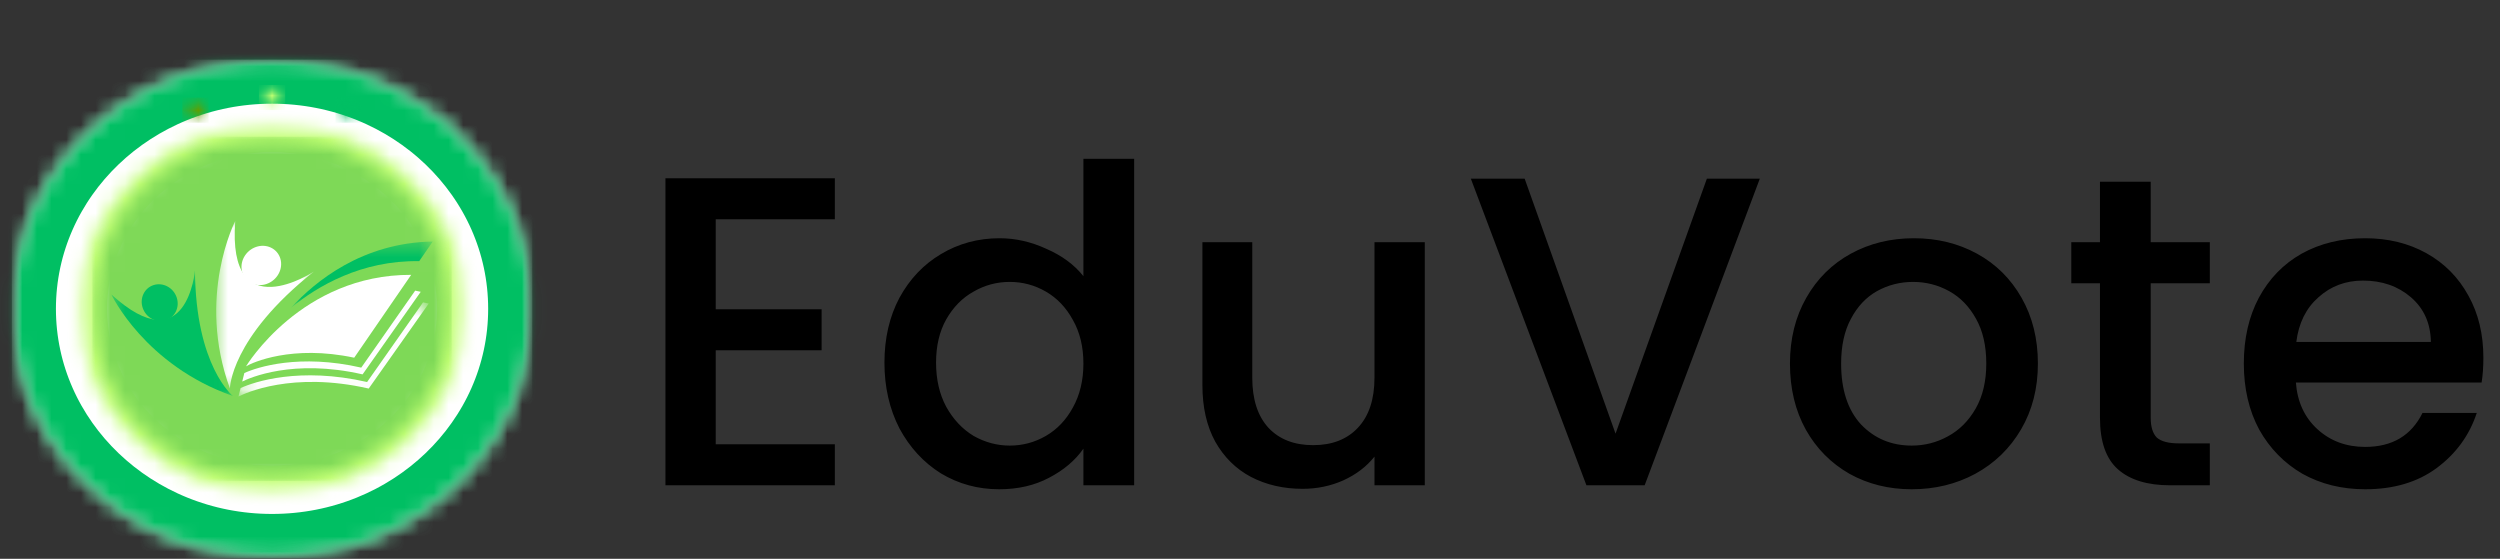 <svg width="170" height="38" viewBox="0 0 170 38" fill="none" xmlns="http://www.w3.org/2000/svg">
<rect x="0" y="0" width="170" height="38" fill="#333333" stroke="none"/>
<mask id="mask0_71_5298" style="mask-type:luminance" maskUnits="userSpaceOnUse" x="0" y="4" width="37" height="34">
<path d="M0.803 4.051H36.197V37.949H0.803V4.051Z" fill="white"/>
</mask>
<g mask="url(#mask0_71_5298)">
<mask id="mask1_71_5298" style="mask-type:luminance" maskUnits="userSpaceOnUse" x="0" y="4" width="37" height="34">
<path d="M18.5 4.051C8.726 4.051 0.803 11.639 0.803 21C0.803 30.361 8.726 37.949 18.5 37.949C28.274 37.949 36.197 30.361 36.197 21C36.197 11.639 28.274 4.051 18.5 4.051Z" fill="white"/>
</mask>
<g mask="url(#mask1_71_5298)">
<path d="M0.803 4.051H36.197V37.949H0.803V4.051Z" fill="white"/>
</g>
</g>
<mask id="mask2_71_5298" style="mask-type:luminance" maskUnits="userSpaceOnUse" x="0" y="4" width="37" height="34">
<path d="M0.803 4.051H36.157V37.911H0.803V4.051Z" fill="white"/>
</mask>
<g mask="url(#mask2_71_5298)">
<mask id="mask3_71_5298" style="mask-type:luminance" maskUnits="userSpaceOnUse" x="0" y="4" width="37" height="34">
<path d="M18.499 4.051C8.726 4.051 0.803 11.639 0.803 20.999C0.803 30.36 8.726 37.948 18.499 37.948C28.273 37.948 36.195 30.36 36.195 20.999C36.195 11.639 28.273 4.051 18.499 4.051Z" fill="white"/>
</mask>
<g mask="url(#mask3_71_5298)">
<path d="M18.499 4.051C8.726 4.051 0.803 11.639 0.803 20.999C0.803 30.36 8.726 37.948 18.499 37.948C28.273 37.948 36.195 30.36 36.195 20.999C36.195 11.639 28.273 4.051 18.499 4.051Z" stroke="#00BF63" stroke-width="6"/>
</g>
</g>
<mask id="mask4_71_5298" style="mask-type:luminance" maskUnits="userSpaceOnUse" x="5" y="8" width="27" height="26">
<path d="M5.287 8.346H31.713V33.654H5.287V8.346Z" fill="white"/>
</mask>
<g mask="url(#mask4_71_5298)">
<mask id="mask5_71_5298" style="mask-type:luminance" maskUnits="userSpaceOnUse" x="5" y="8" width="27" height="26">
<path d="M18.5 8.346C11.203 8.346 5.287 14.012 5.287 21C5.287 27.988 11.203 33.654 18.5 33.654C25.797 33.654 31.713 27.988 31.713 21C31.713 14.012 25.797 8.346 18.5 8.346Z" fill="white"/>
</mask>
<g mask="url(#mask5_71_5298)">
<path d="M5.287 8.346H31.713V33.654H5.287V8.346Z" fill="white"/>
</g>
</g>
<mask id="mask6_71_5298" style="mask-type:luminance" maskUnits="userSpaceOnUse" x="5" y="8" width="27" height="26">
<path d="M5.287 8.346H31.71V33.652H5.287V8.346Z" fill="white"/>
</mask>
<g mask="url(#mask6_71_5298)">
<mask id="mask7_71_5298" style="mask-type:luminance" maskUnits="userSpaceOnUse" x="5" y="8" width="27" height="26">
<path d="M18.499 8.346C11.203 8.346 5.287 14.011 5.287 20.999C5.287 27.988 11.203 33.652 18.499 33.652C25.796 33.652 31.71 27.988 31.71 20.999C31.71 14.011 25.796 8.346 18.499 8.346Z" fill="white"/>
</mask>
<g mask="url(#mask7_71_5298)">
<path d="M18.499 8.346C11.203 8.346 5.287 14.011 5.287 20.999C5.287 27.988 11.203 33.652 18.499 33.652C25.796 33.652 31.71 27.988 31.71 20.999C31.71 14.011 25.796 8.346 18.499 8.346Z" stroke="#C1FF72" stroke-width="4"/>
</g>
</g>
<mask id="mask8_71_5298" style="mask-type:luminance" maskUnits="userSpaceOnUse" x="6" y="9" width="25" height="24">
<path d="M6.284 9.3H30.716V32.7H6.284V9.3Z" fill="white"/>
</mask>
<g mask="url(#mask8_71_5298)">
<mask id="mask9_71_5298" style="mask-type:luminance" maskUnits="userSpaceOnUse" x="6" y="9" width="25" height="24">
<path d="M18.5 9.3C11.754 9.3 6.284 14.539 6.284 21C6.284 27.461 11.754 32.7 18.5 32.7C25.247 32.7 30.716 27.461 30.716 21C30.716 14.539 25.247 9.3 18.5 9.3Z" fill="white"/>
</mask>
<g mask="url(#mask9_71_5298)">
<path d="M6.284 9.3H30.716V32.7H6.284V9.3Z" fill="#7ED957"/>
</g>
</g>
<mask id="mask10_71_5298" style="mask-type:luminance" maskUnits="userSpaceOnUse" x="14" y="15" width="8" height="12">
<path d="M14.619 15.03H21.435V26.531H14.619V15.03Z" fill="white"/>
</mask>
<g mask="url(#mask10_71_5298)">
<path d="M15.634 26.418C15.634 26.418 15.65 22.987 21.344 18.467C21.344 18.467 15.433 22.392 15.997 15.03C15.997 15.03 13.344 20.144 15.634 26.418Z" fill="white"/>
</g>
<path d="M18.536 16.899C19.149 17.273 19.302 18.092 18.879 18.728C18.455 19.364 17.616 19.577 17.002 19.203C16.39 18.829 16.237 18.01 16.66 17.374C17.084 16.737 17.924 16.525 18.536 16.899Z" fill="white"/>
<mask id="mask11_71_5298" style="mask-type:luminance" maskUnits="userSpaceOnUse" x="7" y="18" width="9" height="10">
<path d="M7.564 18.371H15.944V27.022H7.564V18.371Z" fill="white"/>
</mask>
<g mask="url(#mask11_71_5298)">
<path d="M15.843 26.931C15.843 26.931 13.296 24.914 13.259 18.381C13.259 18.381 12.726 24.715 7.574 20.025C7.574 20.025 9.832 24.828 15.843 26.931Z" fill="#00BF63"/>
</g>
<path d="M10.45 19.384C11.086 19.184 11.786 19.558 12.012 20.219C12.239 20.88 11.906 21.579 11.269 21.779C10.632 21.978 9.933 21.604 9.706 20.943C9.48 20.282 9.813 19.583 10.45 19.384Z" fill="#00BF63"/>
<path d="M27.96 18.69L24.086 24.324C19.848 23.421 17.147 24.659 16.729 24.911C16.729 24.911 20.489 18.658 27.96 18.69Z" fill="white"/>
<mask id="mask12_71_5298" style="mask-type:luminance" maskUnits="userSpaceOnUse" x="19" y="16" width="11" height="5">
<path d="M19.774 16.415H29.415V20.943H19.774V16.415Z" fill="white"/>
</mask>
<g mask="url(#mask12_71_5298)">
<path d="M29.425 16.425L28.507 17.759C24.575 17.694 21.589 19.452 19.775 20.941C21.438 19.124 24.659 16.496 29.425 16.425Z" fill="#00BF63"/>
</g>
<path d="M28.61 19.843L24.656 25.458C19.917 24.372 16.946 25.708 16.471 25.946L16.615 25.367C17.486 24.967 20.358 24.036 24.565 24.999L28.232 19.763C28.357 19.787 28.484 19.814 28.61 19.843Z" fill="white"/>
<mask id="mask13_71_5298" style="mask-type:luminance" maskUnits="userSpaceOnUse" x="16" y="20" width="14" height="7">
<path d="M16.214 20.552H29.155V26.966H16.214V20.552Z" fill="white"/>
</mask>
<g mask="url(#mask13_71_5298)">
<path d="M29.154 20.641L25.073 26.422C19.862 25.229 16.642 26.748 16.215 26.966L16.36 26.39C17.271 25.965 20.375 24.927 24.963 25.978L28.768 20.56C28.896 20.584 29.025 20.612 29.154 20.641Z" fill="white"/>
</g>
<mask id="mask14_71_5298" style="mask-type:luminance" maskUnits="userSpaceOnUse" x="12" y="6" width="3" height="3">
<path d="M12.397 6.632H14.186V8.346H12.397V6.632Z" fill="white"/>
</mask>
<g mask="url(#mask14_71_5298)">
<mask id="mask15_71_5298" style="mask-type:luminance" maskUnits="userSpaceOnUse" x="12" y="6" width="3" height="3">
<path d="M13.292 6.632C12.797 6.632 12.397 7.015 12.397 7.489C12.397 7.962 12.797 8.346 13.292 8.346C13.786 8.346 14.186 7.962 14.186 7.489C14.186 7.015 13.786 6.632 13.292 6.632Z" fill="white"/>
</mask>
<g mask="url(#mask15_71_5298)">
<path d="M12.397 6.632H14.186V8.346H12.397V6.632Z" fill="#629E00"/>
</g>
</g>
<mask id="mask16_71_5298" style="mask-type:luminance" maskUnits="userSpaceOnUse" x="17" y="5" width="3" height="3">
<path d="M17.605 5.775H19.395V7.489H17.605V5.775Z" fill="white"/>
</mask>
<g mask="url(#mask16_71_5298)">
<mask id="mask17_71_5298" style="mask-type:luminance" maskUnits="userSpaceOnUse" x="17" y="5" width="3" height="3">
<path d="M18.5 5.775C18.006 5.775 17.605 6.158 17.605 6.632C17.605 7.105 18.006 7.489 18.5 7.489C18.994 7.489 19.395 7.105 19.395 6.632C19.395 6.158 18.994 5.775 18.5 5.775Z" fill="white"/>
</mask>
<g mask="url(#mask17_71_5298)">
<path d="M17.605 5.775H19.395V7.489H17.605V5.775Z" fill="#C1FF72"/>
</g>
</g>
<mask id="mask18_71_5298" style="mask-type:luminance" maskUnits="userSpaceOnUse" x="22" y="6" width="3" height="3">
<path d="M22.812 6.632H24.602V8.346H22.812V6.632Z" fill="white"/>
</mask>
<g mask="url(#mask18_71_5298)">
<mask id="mask19_71_5298" style="mask-type:luminance" maskUnits="userSpaceOnUse" x="22" y="6" width="3" height="3">
<path d="M23.707 6.632C23.213 6.632 22.812 7.015 22.812 7.489C22.812 7.962 23.213 8.346 23.707 8.346C24.201 8.346 24.602 7.962 24.602 7.489C24.602 7.015 24.201 6.632 23.707 6.632Z" fill="white"/>
</mask>
<g mask="url(#mask19_71_5298)">
<path d="M22.812 6.632H24.602V8.346H22.812V6.632Z" fill="#00BF63"/>
</g>
</g>
<path d="M48.67 14.91V21.03H55.87V23.82H48.67V30.21H56.77V33H45.25V12.12H56.77V14.91H48.67ZM60.142 24.66C60.142 23 60.482 21.53 61.162 20.25C61.862 18.97 62.802 17.98 63.982 17.28C65.182 16.56 66.512 16.2 67.972 16.2C69.052 16.2 70.112 16.44 71.152 16.92C72.212 17.38 73.052 18 73.672 18.78V10.8H77.122V33H73.672V30.51C73.112 31.31 72.332 31.97 71.332 32.49C70.352 33.01 69.222 33.27 67.942 33.27C66.502 33.27 65.182 32.91 63.982 32.19C62.802 31.45 61.862 30.43 61.162 29.13C60.482 27.81 60.142 26.32 60.142 24.66ZM73.672 24.72C73.672 23.58 73.432 22.59 72.952 21.75C72.492 20.91 71.882 20.27 71.122 19.83C70.362 19.39 69.542 19.17 68.662 19.17C67.782 19.17 66.962 19.39 66.202 19.83C65.442 20.25 64.822 20.88 64.342 21.72C63.882 22.54 63.652 23.52 63.652 24.66C63.652 25.8 63.882 26.8 64.342 27.66C64.822 28.52 65.442 29.18 66.202 29.64C66.982 30.08 67.802 30.3 68.662 30.3C69.542 30.3 70.362 30.08 71.122 29.64C71.882 29.2 72.492 28.56 72.952 27.72C73.432 26.86 73.672 25.86 73.672 24.72ZM96.885 16.47V33H93.465V31.05C92.924 31.73 92.215 32.27 91.335 32.67C90.475 33.05 89.555 33.24 88.575 33.24C87.275 33.24 86.105 32.97 85.064 32.43C84.044 31.89 83.234 31.09 82.635 30.03C82.055 28.97 81.764 27.69 81.764 26.19V16.47H85.154V25.68C85.154 27.16 85.525 28.3 86.264 29.1C87.004 29.88 88.014 30.27 89.294 30.27C90.575 30.27 91.585 29.88 92.325 29.1C93.085 28.3 93.465 27.16 93.465 25.68V16.47H96.885ZM119.667 12.15L111.837 33H107.877L100.017 12.15H103.677L109.857 29.49L116.067 12.15H119.667ZM129.997 33.27C128.437 33.27 127.027 32.92 125.767 32.22C124.507 31.5 123.517 30.5 122.797 29.22C122.077 27.92 121.717 26.42 121.717 24.72C121.717 23.04 122.087 21.55 122.827 20.25C123.567 18.95 124.577 17.95 125.857 17.25C127.137 16.55 128.567 16.2 130.147 16.2C131.727 16.2 133.157 16.55 134.437 17.25C135.717 17.95 136.727 18.95 137.467 20.25C138.207 21.55 138.577 23.04 138.577 24.72C138.577 26.4 138.197 27.89 137.437 29.19C136.677 30.49 135.637 31.5 134.317 32.22C133.017 32.92 131.577 33.27 129.997 33.27ZM129.997 30.3C130.877 30.3 131.697 30.09 132.457 29.67C133.237 29.25 133.867 28.62 134.347 27.78C134.827 26.94 135.067 25.92 135.067 24.72C135.067 23.52 134.837 22.51 134.377 21.69C133.917 20.85 133.307 20.22 132.547 19.8C131.787 19.38 130.967 19.17 130.087 19.17C129.207 19.17 128.387 19.38 127.627 19.8C126.887 20.22 126.297 20.85 125.857 21.69C125.417 22.51 125.197 23.52 125.197 24.72C125.197 26.5 125.647 27.88 126.547 28.86C127.467 29.82 128.617 30.3 129.997 30.3ZM146.248 19.26V28.41C146.248 29.03 146.388 29.48 146.668 29.76C146.968 30.02 147.468 30.15 148.168 30.15H150.268V33H147.568C146.028 33 144.848 32.64 144.028 31.92C143.208 31.2 142.798 30.03 142.798 28.41V19.26H140.848V16.47H142.798V12.36H146.248V16.47H150.268V19.26H146.248ZM168.87 24.33C168.87 24.95 168.83 25.51 168.75 26.01H156.12C156.22 27.33 156.71 28.39 157.59 29.19C158.47 29.99 159.55 30.39 160.83 30.39C162.67 30.39 163.97 29.62 164.73 28.08H168.42C167.92 29.6 167.01 30.85 165.69 31.83C164.39 32.79 162.77 33.27 160.83 33.27C159.25 33.27 157.83 32.92 156.57 32.22C155.33 31.5 154.35 30.5 153.63 29.22C152.93 27.92 152.58 26.42 152.58 24.72C152.58 23.02 152.92 21.53 153.6 20.25C154.3 18.95 155.27 17.95 156.51 17.25C157.77 16.55 159.21 16.2 160.83 16.2C162.39 16.2 163.78 16.54 165 17.22C166.22 17.9 167.17 18.86 167.85 20.1C168.53 21.32 168.87 22.73 168.87 24.33ZM165.3 23.25C165.28 21.99 164.83 20.98 163.95 20.22C163.07 19.46 161.98 19.08 160.68 19.08C159.5 19.08 158.49 19.46 157.65 20.22C156.81 20.96 156.31 21.97 156.15 23.25H165.3Z" fill="black"/>
</svg>
